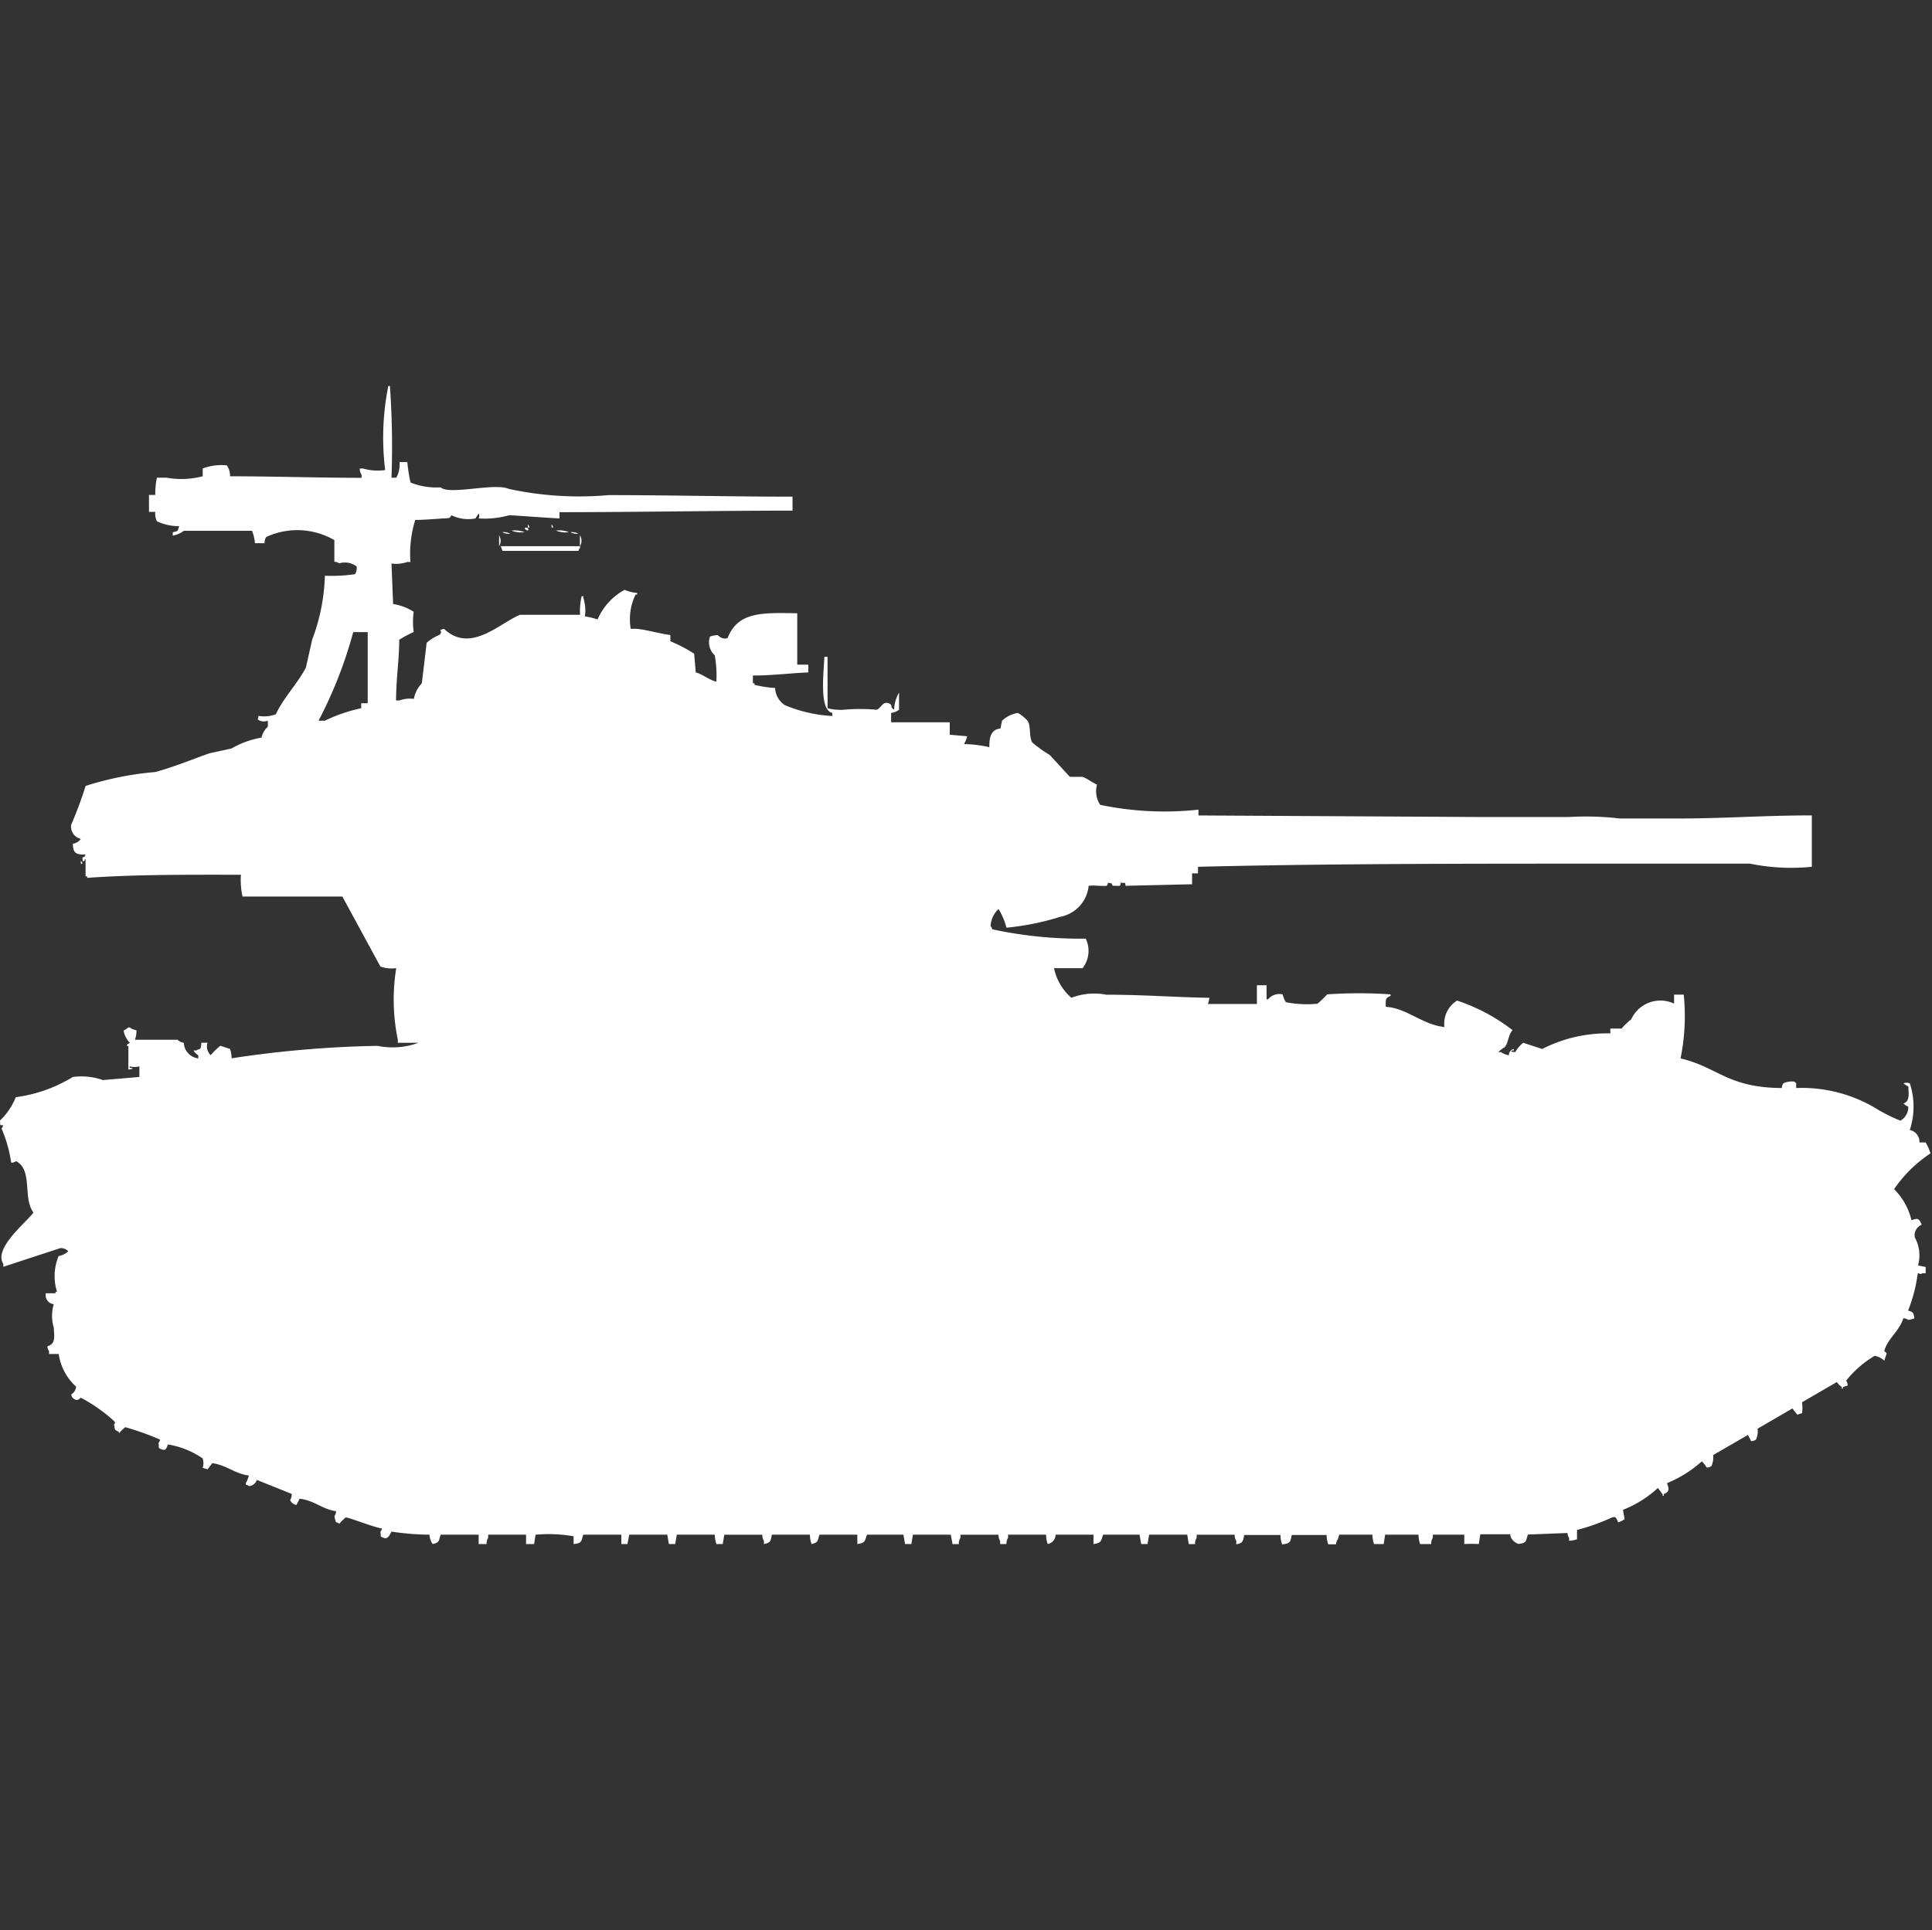 <svg width="40.031" height="40" viewBox="0 0 40.031 40" fill="#fff" xmlns="http://www.w3.org/2000/svg"><rect x="0" y="0" width="40.031" height="40" fill="#333333" stroke="none"/><path id="unit" fill-rule="evenodd" clip-rule="evenodd" d="M8.112,9.9h0.1a0.562,0.562,0,0,0,.066-0.323H8.44A3.138,3.138,0,0,0,8.506,10a1.431,1.431,0,0,0,.624.1c0.18,0.167,1.11-.1,1.412.032a6.875,6.875,0,0,0,2.069.129c1.245,0,2.594.033,3.81,0.032v0.29c-1.56,0-3.208.031-4.828,0.032v0.129c-0.1,0-1.033-.072-1.051-0.064a1.83,1.83,0,0,1-.624.064,0.106,0.106,0,0,0,0-.1,1.075,1.075,0,0,0-.066.1,0.779,0.779,0,0,1-.493-0.064c-0.054.039,0.013,0.058-.164,0.064-0.047,0-.4.032-0.591,0.032a2.353,2.353,0,0,0-.1.871H8.44a0.713,0.713,0,0,1-.328.032l0.033,0.839a1.112,1.112,0,0,1,.427.161,1.51,1.51,0,0,0,0,.419,2.5,2.5,0,0,0-.3.161c0,0.411-.063.79-0.066,1.258H8.276a0.619,0.619,0,0,1,.3-0.032,0.619,0.619,0,0,1,.164-0.323l0.1-.839A0.87,0.87,0,0,1,9.1,13.161c0.107-.091-0.061-0.091.1-0.129,0.551,0.524,1.163-.13,1.576-0.29H12.02a1.251,1.251,0,0,1,.033-0.387h0.033v0.032a0.863,0.863,0,0,1,.033.387,1.754,1.754,0,0,1,.263.064,1.275,1.275,0,0,1,.558-0.613,0.966,0.966,0,0,0,.263.065v0.032H13.169a1.163,1.163,0,0,0-.1.71h0.066c0.149-.011.523,0.1,0.755,0.129V13.29a3.031,3.031,0,0,1,.493.258l0.033,0.387c0.159,0.047.257,0.147,0.427,0.194a2.4,2.4,0,0,0-.033-0.548,0.365,0.365,0,0,1-.1-0.387,0.526,0.526,0,0,1,.164-0.032,0.191,0.191,0,0,0,.2.064c0.215-.538.676-0.531,1.445-0.516v1.065h0.23v0.161C16.42,13.947,16.017,14,15.6,14v0.161h0.033v0.032a2.359,2.359,0,0,0,.427.065,0.452,0.452,0,0,0,.2.355,2.935,2.935,0,0,0,.985.226V14.774c-0.277-.055-0.176-0.838-0.164-1.161h0.066v1.065a1.1,1.1,0,0,0,.328.032,3.731,3.731,0,0,1,.69,0c0.1-.041.122-0.19,0.263-0.129,0.094,0.055-.012.056,0.1,0.129V14.677a0.761,0.761,0,0,1,.1-0.323V14.71a0.352,0.352,0,0,1-.164.065v0.194h1.215v0.258l0.361,0.032a0.56,0.56,0,0,1-.066.161,2.658,2.658,0,0,1,.525.065c0-.2.026-0.365,0.23-0.387l0.033-.161a0.617,0.617,0,0,1,.328-0.161,0.777,0.777,0,0,1,.2.161c0.075,0.1.026,0.338,0.1,0.452a2.746,2.746,0,0,0,.361.258L22.168,16.1H22.43c0.087,0.028.2,0.118,0.3,0.161a0.514,0.514,0,0,0,.066.419,6.5,6.5,0,0,0,2.036.1V16.9l5.747,0.032h1.938a5.99,5.99,0,0,1,1.051.032h1.149c1.014,0,1.826-.065,2.824-0.065v1.065a4.241,4.241,0,0,1-1.281-.065H33c-2.659,0-5.522,0-8.177.065V18.1H24.7v0.226l-1.379.032c-0.013-.082.019-0.051-0.1-0.065-0.009.084,0,.064-0.164,0.065-0.048-.082.007-0.036-0.1-0.065-0.009.085-.027,0.068-0.2,0.065a0.961,0.961,0,0,0-.2,0A0.725,0.725,0,0,1,21.97,19a5.4,5.4,0,0,1-1.117.226,1.373,1.373,0,0,0-.164-0.387,0.524,0.524,0,0,0-.164.355,0.116,0.116,0,0,1,.033.065,8.6,8.6,0,0,0,1.938.194,0.581,0.581,0,0,1-.066.613H21.839a1.108,1.108,0,0,0,.361.613,1.317,1.317,0,0,1,.723-0.064c0.762,0,1.423.053,2.135,0.064a0.406,0.406,0,0,1-.033.129h1.018V20.419h0.2v0.29h0.033a0.3,0.3,0,0,1,.3-0.1,0.685,0.685,0,0,0,.066.161,2.26,2.26,0,0,0,.657.032,2.324,2.324,0,0,0,.2-0.194,9.549,9.549,0,0,1,1.314,0v0.032c-0.114.044-.1,0.074-0.1,0.226,0.434,0.025.754,0.369,1.215,0.419a0.563,0.563,0,0,1,.263-0.548,3.849,3.849,0,0,1,1.149.613c-0.089.094-.081,0.25-0.164,0.355a0.49,0.49,0,0,0-.131.1H31.1a0.389,0.389,0,0,0,.164.065,0.127,0.127,0,0,1,.1-0.129v0.032H31.33c-0.063.025,0.066,0.032,0.066,0.032a0.737,0.737,0,0,1,.164-0.194l0.394,0.129a2.957,2.957,0,0,1,1.412-.323v-0.1H33.6a1.364,1.364,0,0,1,.2-0.194,0.664,0.664,0,0,1,.887-0.323V20.613h0.2a4.4,4.4,0,0,1-.066,1.323c0.777,0.182.974,0.607,2.1,0.613a0.154,0.154,0,0,1,.033-0.1,0.442,0.442,0,0,1,.23-0.032,0.092,0.092,0,0,0,.033.032v0.1A2.987,2.987,0,0,1,38.916,23a3.554,3.554,0,0,0,.46.226,0.325,0.325,0,0,0,.164-0.29,0.361,0.361,0,0,1-.1-0.065c0.13-.052.109-0.179,0.1-0.355a0.359,0.359,0,0,1-.1-0.065,0.2,0.2,0,0,1,.131,0,1.55,1.55,0,0,1,0,.968,0.25,0.25,0,0,1,.2.258H39.9a1.154,1.154,0,0,1,.1.226,2.753,2.753,0,0,0-.755.742,1.344,1.344,0,0,1,.361.645c0.113-.042.148-0.05,0.2,0.065,0.008,0.031.026,0.012,0,.032a0.236,0.236,0,0,0-.131.258,0.768,0.768,0,0,1,.066.581L39.9,26.258v0.129H39.836c-0.062.028-.024,0.015-0.1,0a3.183,3.183,0,0,1-.2.774c0.111,0.036.109,0.037,0.131,0.161a0.471,0.471,0,0,1-.131.032,0.169,0.169,0,0,0-.1-0.032c-0.084.272-.328,0.423-0.394,0.677,0.058,0.061.061,0.026,0.033,0.1l-0.033.1a0.386,0.386,0,0,0-.2-0.1,2.21,2.21,0,0,0-.591.516,0.163,0.163,0,0,1,.033.1l-0.1.032v0.032H38.161V28.742a0.289,0.289,0,0,1-.1-0.1l-0.722.419a0.967,0.967,0,0,1,0,.226l-0.1.032-0.1-.129-0.722.419a0.411,0.411,0,0,1-.033.226,0.169,0.169,0,0,1-.1.032l-0.066-.129-0.723.419a0.411,0.411,0,0,1-.033.226,0.17,0.17,0,0,1-.1.032,0.585,0.585,0,0,0-.1-0.129,2.476,2.476,0,0,1-.722.452c0.043,0.115.059,0.176-.066,0.226V31H34.45V30.968c-0.038-.038-0.06-0.091-0.1-0.129a2.3,2.3,0,0,1-.722.452l0.033,0.194a0.5,0.5,0,0,1-.131.065c-0.045-.09-0.047-0.128-0.131-0.1a4.424,4.424,0,0,1-.723.258V31.9a0.524,0.524,0,0,1-.164.032V31.871a0.163,0.163,0,0,1-.033-0.1l-0.821.032c-0.045.133-.018,0.177-0.2,0.194a0.282,0.282,0,0,1-.131-0.1,0.163,0.163,0,0,1-.033-0.1H30.673L30.64,32a2.674,2.674,0,0,0-.3,0V31.806H29.688v0.065a0.214,0.214,0,0,0-.033.129h-0.23a0.58,0.58,0,0,1-.033-0.194H28.7L28.67,32h-0.2a0.581,0.581,0,0,1-.033-0.194H27.75l-0.033.1a0.163,0.163,0,0,0-.033.1H27.521a0.583,0.583,0,0,1-.033-0.194H26.765c-0.027.142-.029,0.179-0.2,0.194a0.583,0.583,0,0,1-.033-0.194H25.78c-0.025.13-.024,0.166-0.164,0.194V31.936a0.215,0.215,0,0,1-.033-0.129H24.795v0.065a0.215,0.215,0,0,0-.033.129H24.631L24.6,31.806H23.81L23.777,32H23.645l-0.033-.194H22.857c-0.046.124-.03,0.174-0.2,0.194V31.806H21.872a0.2,0.2,0,0,1-.164.194,0.581,0.581,0,0,1-.033-0.194H20.887v0.065a0.214,0.214,0,0,0-.033.129H20.723V31.936a0.214,0.214,0,0,1-.033-0.129H19.9v0.065a0.214,0.214,0,0,0-.033.129H19.737L19.7,31.806H18.916L18.883,32H18.752l-0.033-.194H17.964c-0.046.124-.03,0.174-0.2,0.194V31.806H16.979c-0.041.12-.017,0.163-0.164,0.194a0.583,0.583,0,0,1-.033-0.194H15.993c-0.025.13-.024,0.166-0.164,0.194V31.936a0.215,0.215,0,0,1-.033-0.129H15.008L14.975,32H14.844a0.581,0.581,0,0,1-.033-0.194H14.023L13.99,32H13.859l-0.033-.194H13.038L13,32H12.874V31.806H12.085c-0.045.133-.018,0.177-0.2,0.194V31.839a3,3,0,0,0-.788-0.032L11.067,32H10.9V31.806H10.115v0.065a0.215,0.215,0,0,0-.033.129H9.918V31.806H9.13c-0.041.12-.017,0.163-0.164,0.194A0.334,0.334,0,0,1,8.9,31.806a5.412,5.412,0,0,1-.788-0.064c-0.047.087-.081,0.162-0.164,0.129S7.9,31.857,7.882,31.742a0.115,0.115,0,0,0,.033-0.065c-0.162-.019-0.733-0.249-0.755-0.226a1.075,1.075,0,0,0-.131.129,0.119,0.119,0,0,0-.066-0.032,0.45,0.45,0,0,1-.033-0.129,0.163,0.163,0,0,0,.033-0.1c-0.289-.04-0.451-0.225-0.755-0.258l-0.066.129a0.177,0.177,0,0,1-.131-0.1,0.215,0.215,0,0,0,.033-0.129l-0.722-.29a0.189,0.189,0,0,1-.164.129,0.119,0.119,0,0,0-.066-0.032V30.742a0.912,0.912,0,0,0,.066-0.161C4.865,30.542,4.7,30.368,4.4,30.323l-0.1.129-0.1-.032a0.331,0.331,0,0,0,0-.194,1.754,1.754,0,0,0-.722-0.29c-0.034.1-.052,0.131-0.131,0.1S3.3,30.018,3.284,29.9a0.115,0.115,0,0,0,.033-0.064,5.61,5.61,0,0,0-.722-0.258,1.083,1.083,0,0,0-.131.129V29.677c-0.09-.051-0.083-0.029-0.1-0.161,0.041-.051.021-0.016,0-0.065a3.33,3.33,0,0,0-.69-0.484c-0.062.051-.068,0.061-0.131,0.032a0.125,0.125,0,0,1-.066-0.1,0.21,0.21,0,0,0,.1-0.161,1.129,1.129,0,0,1-.361-0.677h-0.2V28a0.163,0.163,0,0,1-.033-0.1c0.167-.047.145-0.179,0.131-0.387a0.842,0.842,0,0,1,0-.484,0.187,0.187,0,0,1-.164-0.226h0.2V26.774H1.182a1.078,1.078,0,0,1,.033-0.742,0.4,0.4,0,0,0,.2-0.1,0.213,0.213,0,0,0-.164-0.065l-1.182.387V26.194c-0.214-.327.5-0.88,0.624-1.064-0.226-.3-0.008-0.889-0.361-1.065a0.169,0.169,0,0,1-.1.032,2.83,2.83,0,0,0-.2-0.71,0.115,0.115,0,0,0,.033-0.064c-0.083-.013-0.052.019-0.066-0.1a1.363,1.363,0,0,0,.328-0.484,3.01,3.01,0,0,0,1.182-.419,1.354,1.354,0,0,1,.624.064l0.755-.064V22.1a0.386,0.386,0,0,1-.2,0v0.032H2.726c0.063,0.025-.066.032-0.066,0.032V21.677H2.627c0.009-.05.033-0.04,0.066-0.064a0.447,0.447,0,0,1-.131-0.258,0.358,0.358,0,0,0,.1-0.065,0.113,0.113,0,0,1,.066.032l0.1,0.032a0.539,0.539,0,0,1-.033.194H3.678a0.236,0.236,0,0,0,.131.064,0.338,0.338,0,0,0,.3.323V21.871a0.29,0.29,0,0,1-.1-0.1H4.072c0.06-.055.089,0.027,0.1-0.161H4.3a0.246,0.246,0,0,0,.066.258,1.447,1.447,0,0,1,.2-0.194l0.2,0.065a0.582,0.582,0,0,1,.033.194,22.5,22.5,0,0,1,3.021-.258,1.571,1.571,0,0,0,.854-0.064H8.243V21.548a4.092,4.092,0,0,1-.033-1.484,0.7,0.7,0,0,1-.328-0.032L7.094,18.581H5.025a1.564,1.564,0,0,1-.033-0.452c-1.077,0-2.156-.008-3.186.064V18.161H1.773V17.807c-0.046-.007.013,0.026-0.033,0.032-0.025.062-.033-0.064-0.033-0.064,0.081-.042.022,0.014,0.066-0.064-0.2,0-.259-0.024-0.263-0.226a0.226,0.226,0,0,0,.164-0.1,0.26,0.26,0,0,1-.2-0.29,8.172,8.172,0,0,0,.3-0.807A6.567,6.567,0,0,1,3.218,16c0.37-.1.764-0.261,1.117-0.387l0.46-.1a1.872,1.872,0,0,1,.624-0.226,0.42,0.42,0,0,1,.131-0.226V14.936a0.221,0.221,0,0,1-.164,0c-0.09-.052-0.027.005-0.033-0.1a0.7,0.7,0,0,0,.361-0.032c0.165-.35.454-0.64,0.624-0.968l0.131-.581a4.081,4.081,0,0,0,.263-1.323A3.373,3.373,0,0,0,7.356,11.9a0.232,0.232,0,0,0,.033-0.161,0.406,0.406,0,0,0-.361-0.064,0.169,0.169,0,0,0-.1-0.032V11.194a1.531,1.531,0,0,0-1.412-.065,0.215,0.215,0,0,0-.033.129h-0.2A0.922,0.922,0,0,0,5.222,11H3.81a0.526,0.526,0,0,1-.23.1V11.032c0.111-.031.1-0.012,0.131-0.129H3.645a1.045,1.045,0,0,1-.394-0.1,0.344,0.344,0,0,1-.033-0.194H3.087V10.258H3.218A1.589,1.589,0,0,1,3.251,9.9h0.2A1.747,1.747,0,0,0,4.2,9.871V9.71A1.078,1.078,0,0,1,4.7,9.645a0.367,0.367,0,0,1,.066.226c0.867,0,1.811.031,2.726,0.032V9.839A0.215,0.215,0,0,1,7.455,9.71H7.521a1.109,1.109,0,0,0,.46.032A5.426,5.426,0,0,1,8.046,8H8.079A17.928,17.928,0,0,1,8.112,9.9Zm2.824,0.968a0.116,0.116,0,0,1,.033.064H10.936V10.871Zm0.493,0a0.116,0.116,0,0,1,.033.064H11.429V10.871Zm-0.525.064c0.011,0.01.066,0.017,0.033,0.065C10.9,10.984,10.834,10.943,10.9,10.936Zm-0.3.065a0.519,0.519,0,0,1,.263.032A0.518,0.518,0,0,1,10.608,11Zm0.92,0a0.518,0.518,0,0,1,.263.032A0.518,0.518,0,0,1,11.527,11Zm-1.117.032a0.278,0.278,0,0,1,.164.032A0.28,0.28,0,0,1,10.411,11.032Zm1.412,0a0.278,0.278,0,0,1,.164.032A0.28,0.28,0,0,1,11.823,11.032Zm-1.478.065a0.214,0.214,0,0,1,0,.226V11.1Zm1.675,0a0.214,0.214,0,0,1,0,.226V11.1Zm-1.642.226H12.02v0.032a0.116,0.116,0,0,0-.033.065H10.411Zm-2.89,3.355v-0.1H7.619V13.1h-0.3A8.939,8.939,0,0,1,6.6,14.936H6.732A3.29,3.29,0,0,1,7.488,14.677ZM1.675,17.839a0.115,0.115,0,0,1,.033.064H1.675V17.839Z"/></svg>